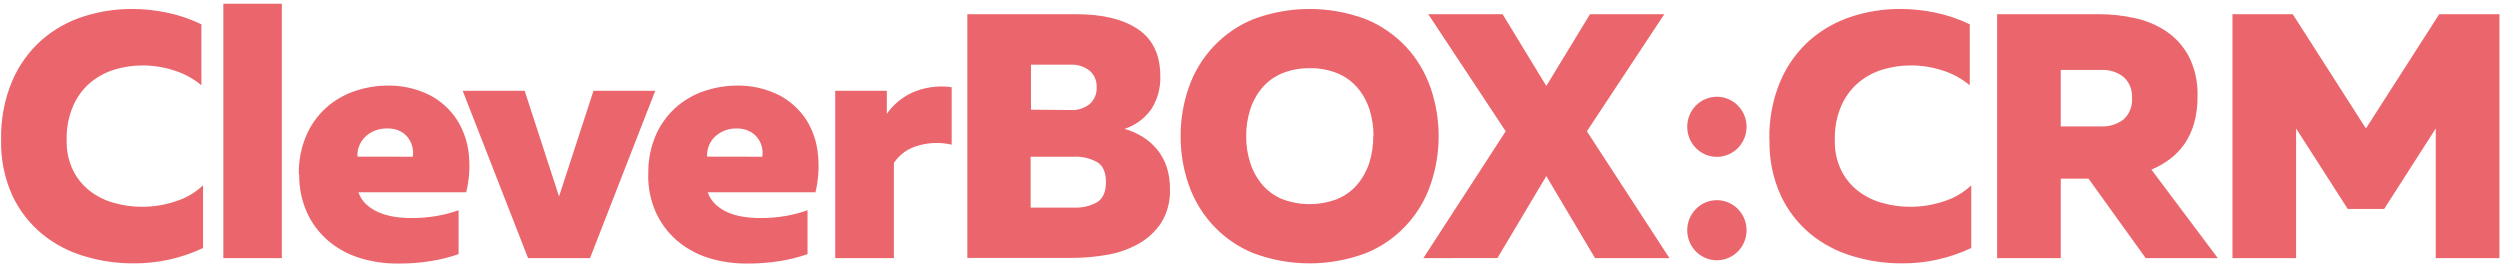 <svg width="217" height="23" viewBox="0 0 217 23" fill="none" xmlns="http://www.w3.org/2000/svg">
<path fill-rule="evenodd" clip-rule="evenodd" d="M149.026 8.398C149.535 8.398 150.034 8.551 150.458 8.838C150.88 9.125 151.211 9.532 151.406 10.009C151.6 10.486 151.651 11.011 151.552 11.517C151.452 12.023 151.206 12.488 150.845 12.852C150.485 13.217 150.025 13.465 149.525 13.565C149.026 13.665 148.508 13.613 148.037 13.415C147.567 13.216 147.165 12.881 146.883 12.452C146.6 12.022 146.45 11.517 146.451 11.001C146.451 10.659 146.518 10.32 146.647 10.004C146.776 9.688 146.966 9.401 147.206 9.159C147.445 8.917 147.728 8.725 148.041 8.595C148.354 8.464 148.688 8.397 149.026 8.398ZM149.026 17.375C149.535 17.375 150.034 17.528 150.456 17.814C150.88 18.101 151.21 18.508 151.405 18.985C151.6 19.461 151.651 19.986 151.552 20.492C151.452 20.998 151.207 21.462 150.847 21.827C150.487 22.192 150.028 22.44 149.529 22.541C149.029 22.642 148.511 22.59 148.04 22.392C147.57 22.195 147.167 21.861 146.885 21.432C146.602 21.003 146.451 20.499 146.451 19.983C146.451 19.64 146.518 19.301 146.647 18.985C146.776 18.668 146.966 18.381 147.206 18.139C147.445 17.896 147.728 17.704 148.04 17.573C148.354 17.442 148.688 17.375 149.026 17.375ZM0.096 12.123C0.056 10.356 0.391 8.601 1.08 6.977C1.667 5.628 2.539 4.426 3.636 3.456C4.698 2.538 5.932 1.848 7.264 1.426C8.609 0.997 10.01 0.778 11.42 0.778C12.479 0.775 13.535 0.888 14.571 1.112C15.577 1.326 16.554 1.661 17.481 2.11V7.401C16.798 6.83 16.012 6.4 15.167 6.134C14.266 5.832 13.324 5.678 12.375 5.68C11.551 5.678 10.732 5.799 9.943 6.039C9.173 6.274 8.457 6.66 7.836 7.176C7.201 7.72 6.696 8.402 6.358 9.171C5.956 10.101 5.761 11.109 5.787 12.123C5.754 13.043 5.943 13.958 6.339 14.786C6.69 15.492 7.195 16.108 7.816 16.587C8.441 17.06 9.149 17.409 9.903 17.614C10.687 17.837 11.497 17.949 12.311 17.948C13.336 17.952 14.354 17.784 15.324 17.45C16.182 17.174 16.968 16.707 17.624 16.083V21.529C15.718 22.429 13.636 22.884 11.533 22.86C10.108 22.861 8.689 22.651 7.323 22.237C5.991 21.848 4.747 21.196 3.665 20.317C2.572 19.415 1.689 18.279 1.08 16.991C0.389 15.466 0.052 13.801 0.096 12.123ZM24.463 0.324V22.407H19.386V0.324H24.463ZM25.94 15.146C25.907 13.903 26.162 12.67 26.683 11.545C27.12 10.621 27.752 9.805 28.535 9.156C29.265 8.562 30.1 8.115 30.996 7.84C31.804 7.581 32.645 7.443 33.493 7.431C34.815 7.384 36.127 7.67 37.313 8.263C38.269 8.763 39.081 9.503 39.672 10.413C40.236 11.306 40.585 12.32 40.691 13.375C40.806 14.484 40.731 15.604 40.469 16.686H31.114C31.245 17.081 31.47 17.435 31.769 17.719C32.082 18.007 32.44 18.242 32.828 18.412C33.258 18.599 33.71 18.732 34.172 18.806C34.672 18.887 35.177 18.927 35.684 18.926C36.429 18.931 37.174 18.871 37.909 18.746C38.554 18.635 39.188 18.468 39.805 18.247V22.058C39.051 22.32 38.277 22.517 37.491 22.646C36.498 22.81 35.493 22.887 34.487 22.875C33.364 22.882 32.246 22.713 31.174 22.377C30.183 22.065 29.264 21.557 28.471 20.881C27.698 20.215 27.076 19.388 26.649 18.457C26.183 17.418 25.952 16.286 25.974 15.146H25.94ZM35.827 13.604C35.866 13.379 35.866 13.147 35.827 12.921C35.78 12.61 35.665 12.314 35.489 12.055C35.314 11.796 35.082 11.58 34.812 11.425C34.432 11.224 34.005 11.129 33.576 11.151C32.924 11.141 32.289 11.369 31.789 11.794C31.535 12.016 31.334 12.293 31.202 12.605C31.07 12.917 31.009 13.255 31.026 13.595L35.827 13.604ZM56.875 7.884L51.213 22.407H45.836L40.164 7.884H45.541L48.525 17.051L51.513 7.884H56.875ZM56.274 15.146C56.239 13.904 56.49 12.671 57.008 11.545C57.446 10.622 58.078 9.807 58.859 9.156C59.59 8.563 60.425 8.116 61.321 7.84C62.127 7.581 62.967 7.443 63.812 7.431C65.135 7.384 66.447 7.67 67.633 8.263C68.59 8.763 69.404 9.503 69.997 10.413C70.554 11.307 70.896 12.322 70.996 13.375C71.115 14.483 71.043 15.603 70.784 16.686H61.429C61.559 17.081 61.785 17.435 62.084 17.719C62.39 18.005 62.739 18.239 63.118 18.412C63.548 18.599 64 18.732 64.462 18.806C64.962 18.887 65.468 18.927 65.974 18.926C66.719 18.931 67.464 18.872 68.199 18.746C68.844 18.635 69.478 18.468 70.095 18.247V22.058C69.342 22.32 68.567 22.517 67.781 22.646C66.788 22.81 65.783 22.887 64.778 22.875C63.654 22.881 62.537 22.713 61.464 22.377C60.474 22.063 59.556 21.555 58.761 20.881C57.988 20.215 57.367 19.388 56.939 18.457C56.473 17.418 56.243 16.286 56.264 15.146H56.274ZM66.161 13.604C66.201 13.379 66.201 13.147 66.161 12.921C66.117 12.638 66.016 12.366 65.866 12.123C65.685 11.839 65.438 11.605 65.147 11.44C64.771 11.235 64.348 11.135 63.921 11.151C63.268 11.141 62.634 11.369 62.134 11.794C61.88 12.016 61.68 12.293 61.548 12.605C61.417 12.917 61.358 13.256 61.375 13.595L66.161 13.604ZM76.993 9.854C77.539 9.086 78.269 8.472 79.115 8.069C80.209 7.571 81.419 7.398 82.606 7.57V12.557C81.64 12.331 80.632 12.362 79.681 12.647C78.827 12.87 78.082 13.402 77.589 14.143V22.407H72.498V7.884H76.978V9.854H76.993ZM93.399 1.232C95.696 1.232 97.489 1.666 98.775 2.533C100.062 3.401 100.709 4.753 100.715 6.588C100.754 7.614 100.479 8.628 99.927 9.49C99.353 10.29 98.543 10.883 97.613 11.186C98.158 11.341 98.679 11.57 99.164 11.864C99.638 12.156 100.062 12.523 100.42 12.951C100.783 13.396 101.066 13.903 101.257 14.447C101.462 15.076 101.562 15.735 101.552 16.397C101.598 17.441 101.329 18.475 100.779 19.36C100.265 20.123 99.578 20.751 98.775 21.19C97.924 21.657 96.999 21.974 96.043 22.127C95.052 22.3 94.049 22.386 93.044 22.387H83.965V1.232H93.399ZM95.998 15.814C95.998 14.966 95.747 14.383 95.235 14.073C94.619 13.733 93.922 13.57 93.222 13.604H89.46V18.018H93.222C93.922 18.052 94.619 17.89 95.235 17.549C95.728 17.24 95.998 16.657 95.998 15.814ZM95.191 7.585C95.204 7.316 95.158 7.047 95.055 6.798C94.952 6.55 94.794 6.328 94.595 6.149C94.111 5.765 93.505 5.575 92.892 5.615H89.489V9.52L92.892 9.55C93.505 9.596 94.112 9.407 94.595 9.022C94.794 8.842 94.95 8.62 95.053 8.372C95.156 8.123 95.203 7.854 95.191 7.585ZM102.478 11.819C102.471 10.388 102.707 8.965 103.177 7.615C103.637 6.277 104.375 5.054 105.341 4.029C106.306 3.004 107.477 2.2 108.775 1.671C111.936 0.481 115.413 0.481 118.573 1.671C119.896 2.215 121.088 3.04 122.069 4.089C123.002 5.105 123.718 6.306 124.172 7.615C125.11 10.337 125.11 13.301 124.172 16.023C123.713 17.362 122.976 18.586 122.01 19.612C121.045 20.637 119.872 21.441 118.573 21.968C115.413 23.158 111.936 23.158 108.775 21.968C107.477 21.439 106.306 20.635 105.341 19.609C104.375 18.584 103.637 17.361 103.177 16.023C102.707 14.673 102.471 13.251 102.478 11.819ZM119.218 11.819C119.227 11.024 119.106 10.232 118.864 9.475C118.639 8.787 118.283 8.15 117.815 7.6C117.341 7.055 116.747 6.629 116.082 6.358C115.322 6.053 114.511 5.904 113.694 5.92C112.878 5.906 112.066 6.055 111.306 6.358C110.641 6.63 110.048 7.056 109.573 7.6C109.106 8.149 108.751 8.786 108.529 9.475C108.282 10.231 108.161 11.023 108.17 11.819C108.161 12.615 108.282 13.407 108.529 14.163C108.751 14.852 109.106 15.489 109.573 16.038C110.042 16.58 110.628 17.005 111.286 17.28C112.826 17.865 114.523 17.865 116.063 17.28C116.727 17.009 117.321 16.584 117.795 16.038C118.262 15.488 118.618 14.851 118.845 14.163C119.087 13.406 119.207 12.615 119.198 11.819H119.218ZM123.546 22.407L130.695 11.395L123.975 1.232H130.425L134.221 7.461L138.012 1.232H144.462L137.741 11.395L144.91 22.407H138.45L134.221 15.285L129.977 22.397L123.546 22.407ZM153.58 12.123C153.538 10.356 153.874 8.6 154.565 6.977C155.153 5.625 156.029 4.423 157.131 3.456C158.193 2.54 159.428 1.85 160.759 1.426C162.101 0.995 163.502 0.776 164.91 0.778C165.969 0.775 167.025 0.887 168.061 1.112C169.069 1.325 170.047 1.66 170.976 2.11V7.401C170.291 6.832 169.506 6.4 168.661 6.129C167.76 5.831 166.818 5.679 165.87 5.68C165.036 5.676 164.207 5.797 163.408 6.039C162.64 6.274 161.925 6.66 161.306 7.176C160.672 7.72 160.167 8.402 159.828 9.171C159.428 10.101 159.235 11.109 159.262 12.123C159.23 13.044 159.421 13.958 159.819 14.786C160.17 15.492 160.675 16.108 161.296 16.587C161.92 17.061 162.629 17.41 163.384 17.614C164.166 17.836 164.974 17.949 165.786 17.948C166.813 17.953 167.832 17.784 168.804 17.45C169.66 17.173 170.446 16.708 171.104 16.088V21.529C169.205 22.425 167.133 22.88 165.037 22.86C163.61 22.861 162.191 22.651 160.823 22.237C159.489 21.848 158.244 21.195 157.16 20.317C156.068 19.415 155.187 18.279 154.58 16.991C153.886 15.467 153.548 13.801 153.595 12.123H153.58ZM173.349 22.407V1.232H182.157C183.206 1.23 184.253 1.342 185.278 1.566C186.259 1.768 187.191 2.157 188.026 2.713C188.851 3.269 189.527 4.023 189.996 4.907C190.531 5.978 190.789 7.169 190.744 8.368C190.758 9.16 190.656 9.95 190.444 10.712C190.264 11.349 189.984 11.952 189.611 12.498C189.261 13.002 188.831 13.447 188.342 13.814C187.848 14.183 187.31 14.488 186.742 14.722L192.507 22.407H186.249L181.286 15.51H178.873V22.407H173.349ZM178.873 10.971H182.399C183.09 11.005 183.771 10.791 184.323 10.368C184.577 10.138 184.776 9.852 184.903 9.532C185.03 9.212 185.082 8.867 185.057 8.523C185.083 8.179 185.031 7.833 184.904 7.513C184.776 7.193 184.577 6.907 184.323 6.678C183.772 6.252 183.091 6.037 182.399 6.069H178.873V10.971ZM216.953 1.232V22.407H211.424V11.151L206.948 18.133H203.782L199.302 11.151V22.407H193.777V1.232H199.011L205.363 11.151L211.724 1.232H216.953Z" fill="#EA666C"/>
</svg>
